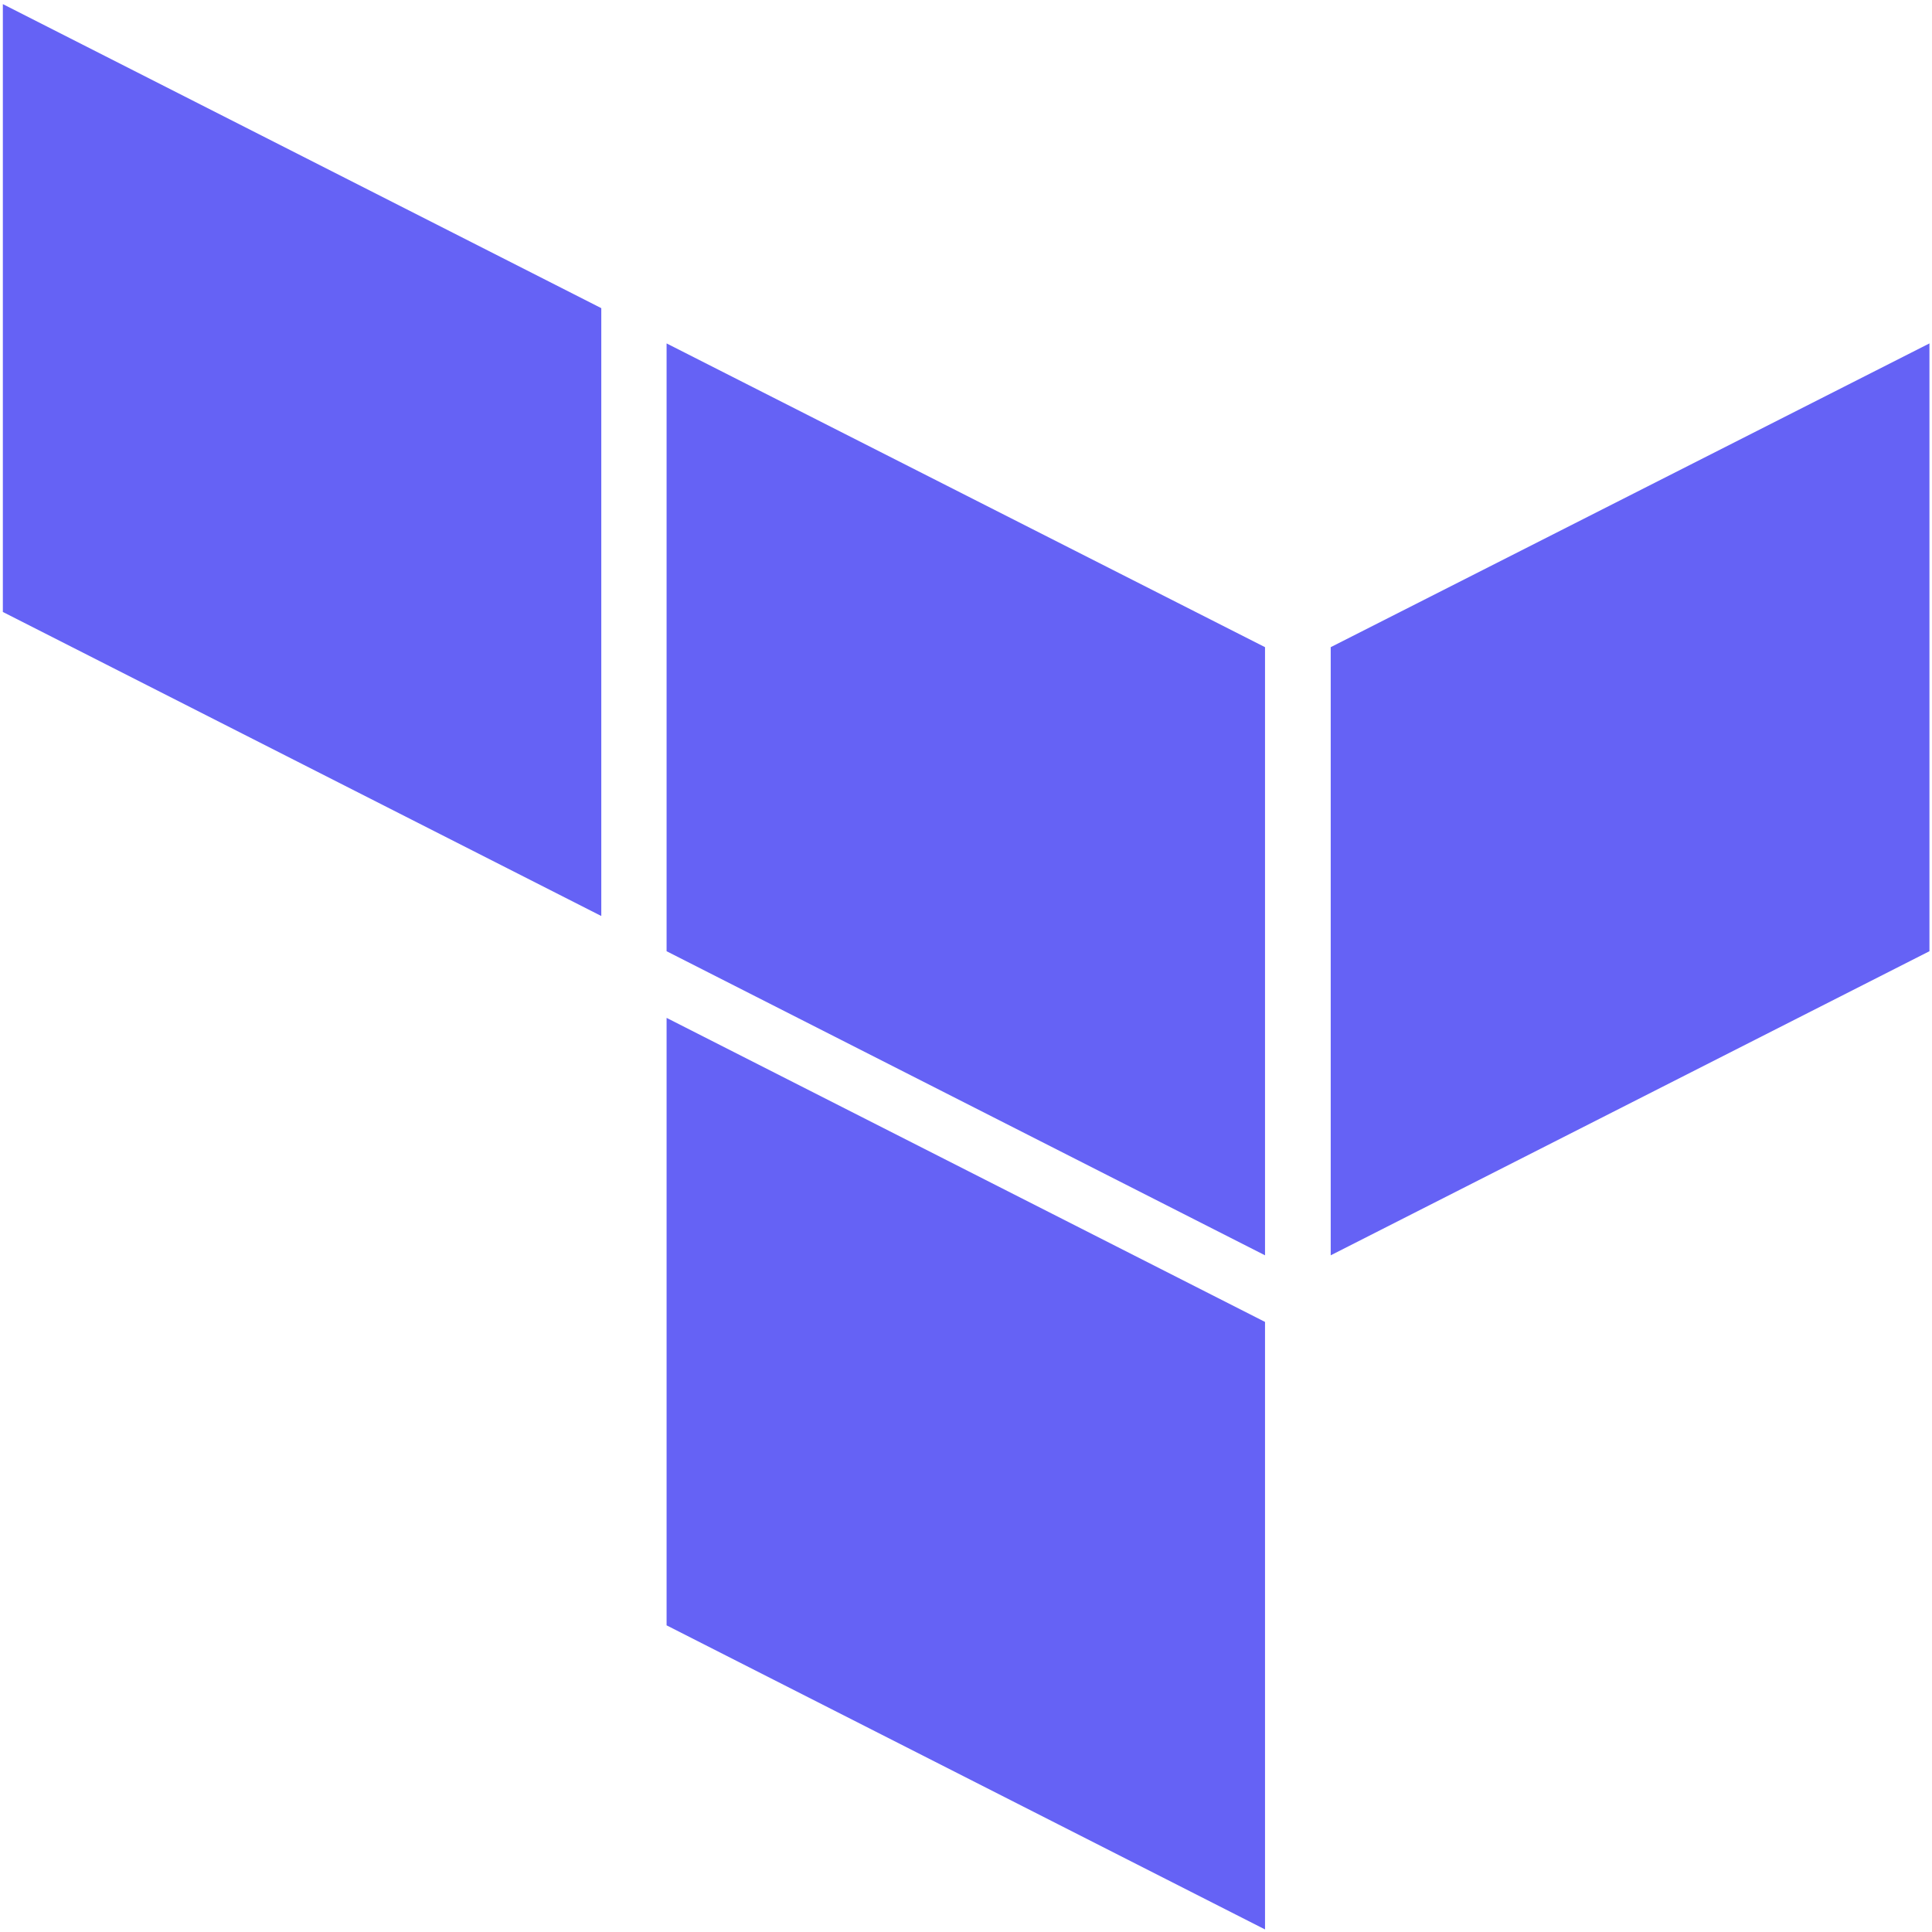 <svg viewBox="0 0 40 40" fill="none" xmlns="http://www.w3.org/2000/svg">
<g clip-path="url(#clip0_402_33116)">
<path d="M13.801 7.11L26.191 13.399V25.99L13.801 19.694V7.11ZM27.551 13.399V25.99L39.947 19.694V7.11L27.551 13.399ZM0.059 0.085V12.67L12.449 18.965V6.38L0.059 0.085ZM13.801 33.651L26.191 39.947V27.369L13.801 21.074V33.651Z" fill="#6562F5"/>
</g>
<defs>
<clipPath id="clip0_402_33116">
<rect width="40" height="40" fill="white"/>
</clipPath>
</defs>
</svg>
